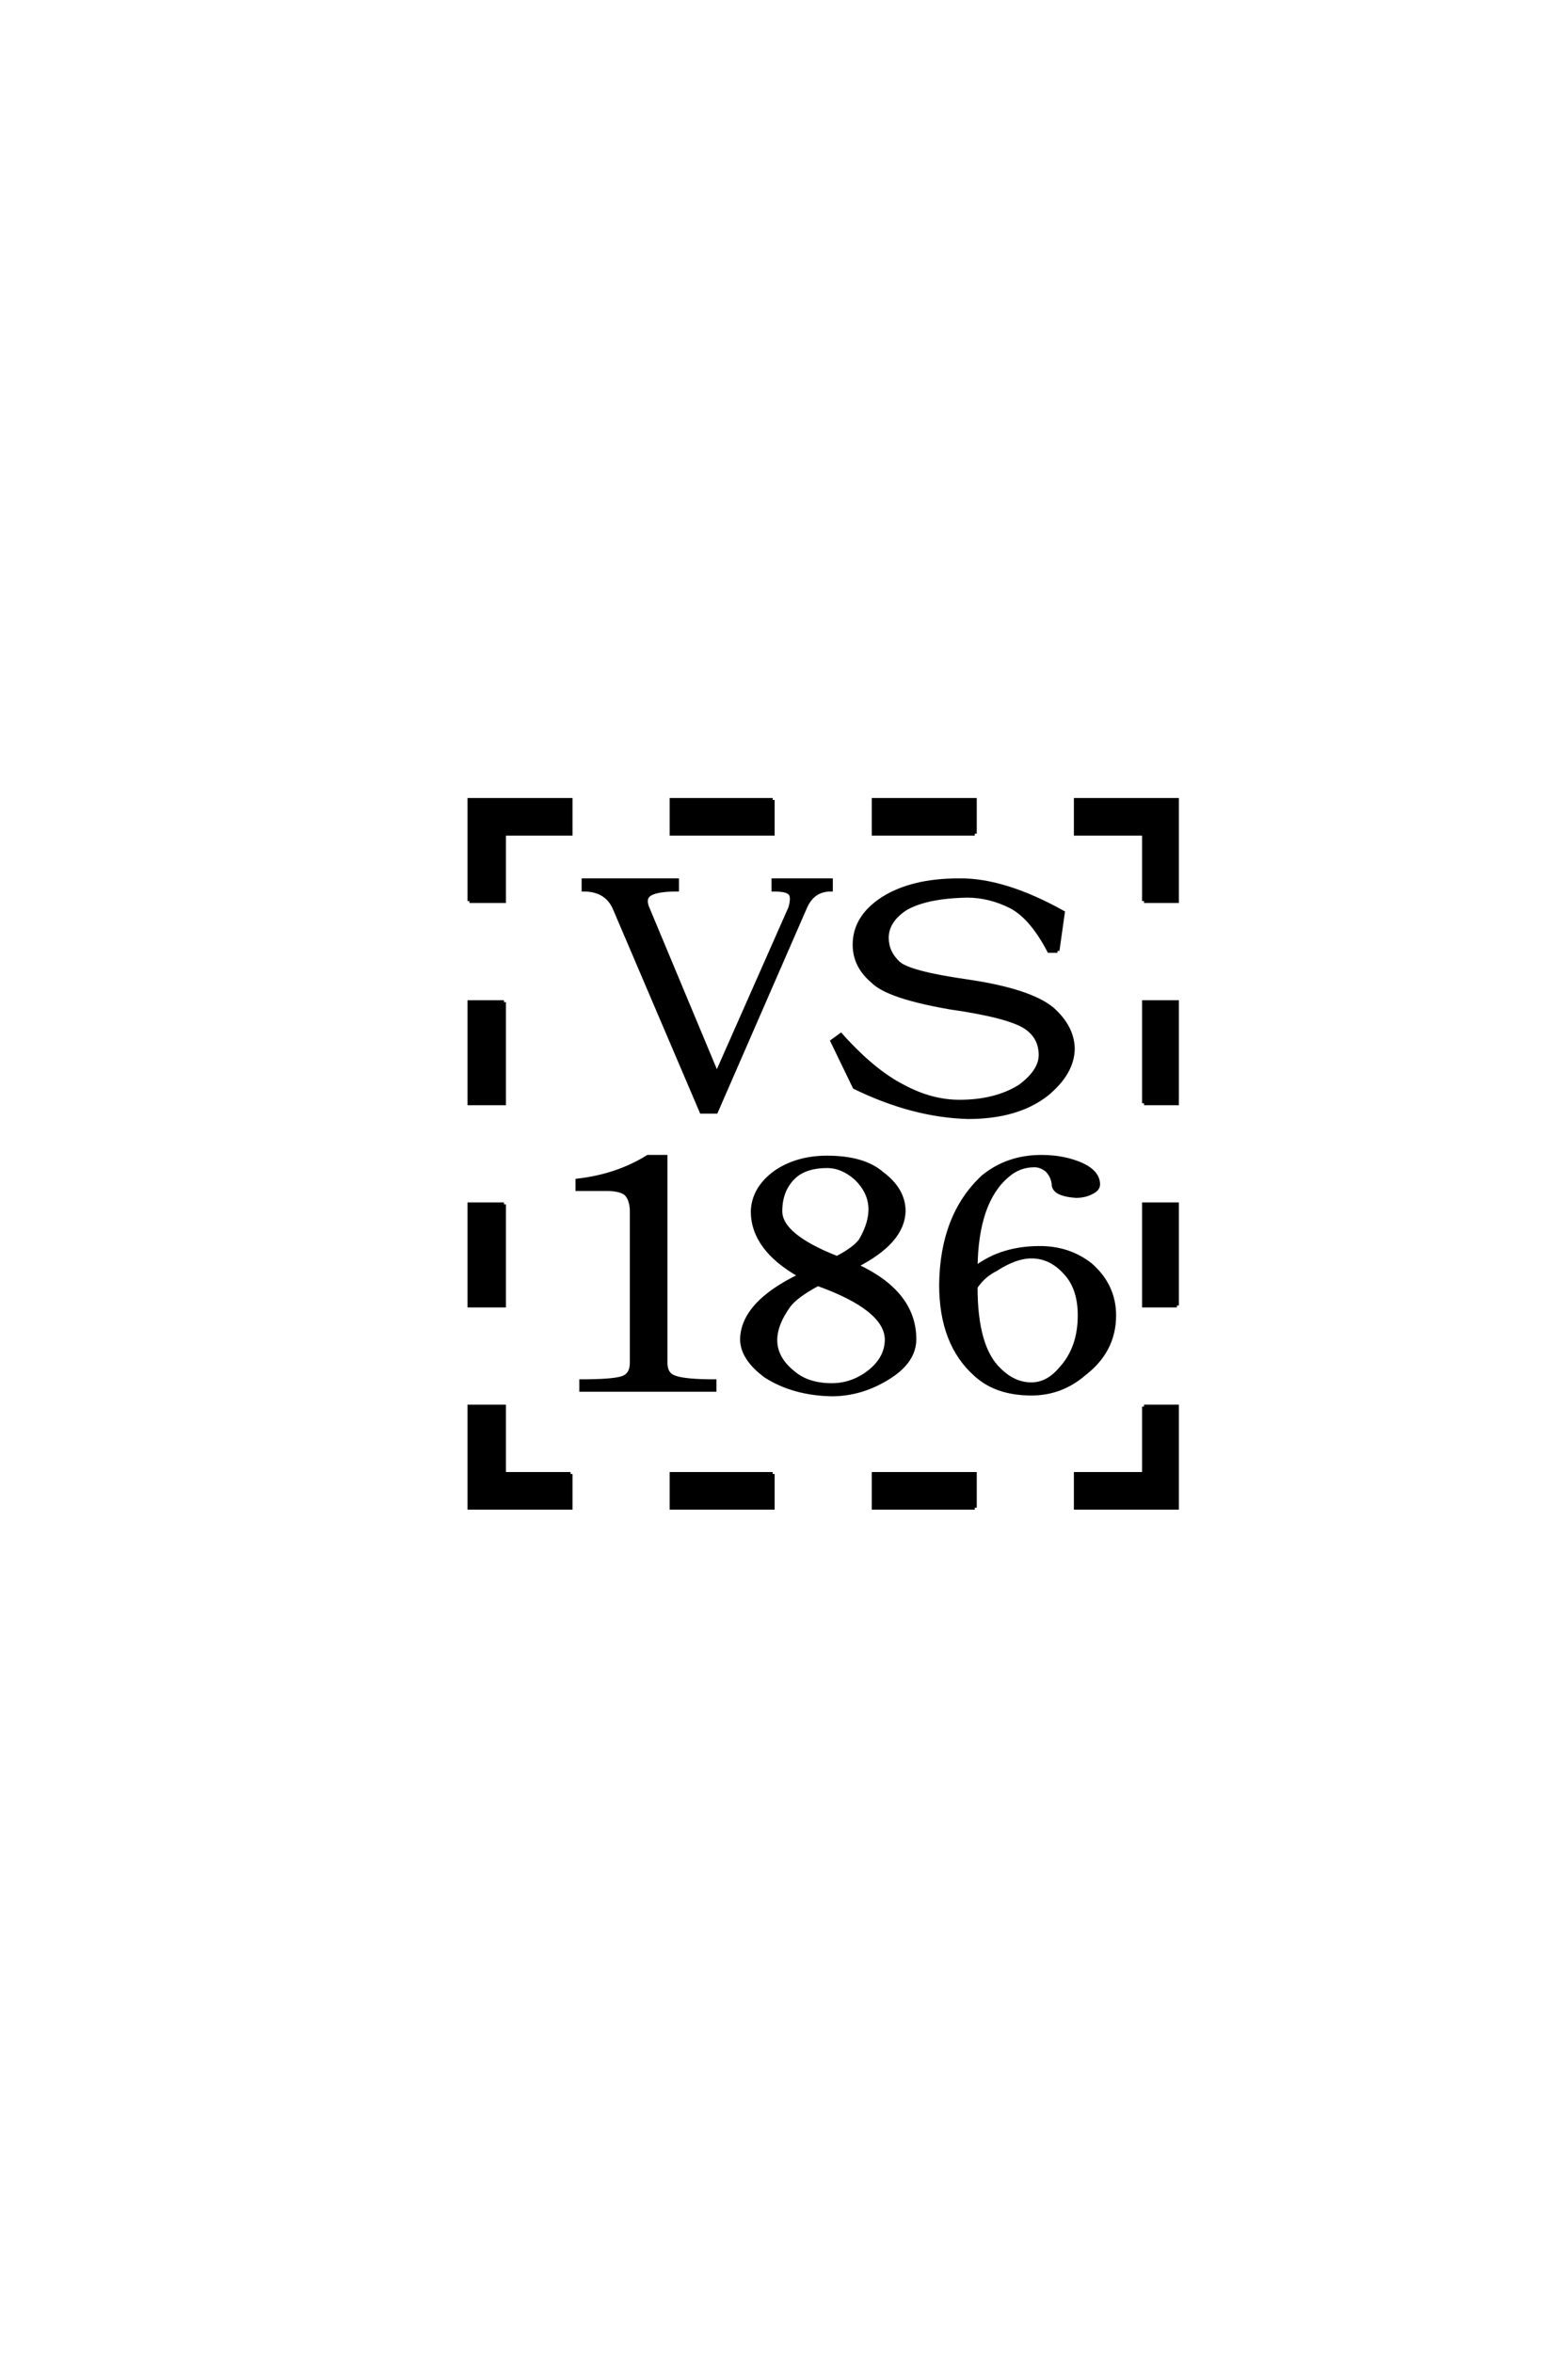 <?xml version='1.0' encoding='UTF-8'?>
<!DOCTYPE svg PUBLIC "-//W3C//DTD SVG 1.0//EN"
"http://www.w3.org/TR/2001/REC-SVG-20010904/DTD/svg10.dtd">

<svg xmlns='http://www.w3.org/2000/svg' version='1.0' width='40.0' height='60.0'>

 <g transform='scale(0.1 -0.1) translate(110.0 -370.0)'>
  <path d='M130.078 42.391
Q130.281 60.156 140.828 69.922
Q147.078 75 155.672 75
Q161.328 75 165.828 73.047
Q170.125 71.094 170.125 67.969
Q170.125 66.797 168.562 66.016
Q166.797 65.047 164.453 65.047
Q161.719 65.234 160.156 66.016
Q158.797 66.797 158.797 67.969
Q158.594 70.125 157.031 71.688
Q155.469 72.859 153.906 72.859
Q150 72.859 147.078 70.312
Q139.062 63.672 138.875 46.688
Q145.516 51.766 155.281 51.766
Q162.703 51.766 168.172 47.469
Q174.219 42.188 174.219 34.578
Q174.219 25.594 166.609 19.734
Q160.75 14.656 153.125 14.656
Q144.141 14.656 138.875 19.531
Q130.078 27.344 130.078 42.391
Q130.078 27.344 130.078 42.391
M138.875 41.797
Q138.875 26.375 144.922 20.703
Q148.641 17 153.125 17
Q157.234 17 160.547 20.906
Q165.438 26.172 165.438 34.578
Q165.438 41.609 161.719 45.516
Q158.016 49.609 153.125 49.609
Q149.031 49.609 143.953 46.297
Q140.828 44.734 138.875 41.797
Q140.828 44.734 138.875 41.797
M138.672 157.422
L112.891 157.422
L112.891 166.016
L138.672 166.016
L138.672 157.422
L138.672 157.422
M18.562 62.891
L18.562 37.109
L9.766 37.109
L9.766 62.891
L18.562 62.891
L18.562 62.891
M9.766 140.234
L9.766 166.016
L35.547 166.016
L35.547 157.422
L18.562 157.422
L18.562 140.234
L9.766 140.234
L9.766 140.234
M18.562 114.453
L18.562 88.672
L9.766 88.672
L9.766 114.453
L18.562 114.453
L18.562 114.453
M87.109 -5.859
L87.109 -14.453
L61.328 -14.453
L61.328 -5.859
L87.109 -5.859
L87.109 -5.859
M138.672 -14.453
L112.891 -14.453
L112.891 -5.859
L138.672 -5.859
L138.672 -14.453
L138.672 -14.453
M181.844 88.672
L181.844 114.453
L190.234 114.453
L190.234 88.672
L181.844 88.672
L181.844 88.672
M190.234 37.109
L181.844 37.109
L181.844 62.891
L190.234 62.891
L190.234 37.109
L190.234 37.109
M181.844 140.234
L181.844 157.422
L164.453 157.422
L164.453 166.016
L190.234 166.016
L190.234 140.234
L181.844 140.234
L181.844 140.234
M181.844 11.328
L190.234 11.328
L190.234 -14.453
L164.453 -14.453
L164.453 -5.859
L181.844 -5.859
L181.844 11.328
L181.844 11.328
M35.547 -5.859
L35.547 -14.453
L9.766 -14.453
L9.766 11.328
L18.562 11.328
L18.562 -5.859
L35.547 -5.859
L35.547 -5.859
M87.109 166.016
L87.109 157.422
L61.328 157.422
L61.328 166.016
L87.109 166.016
L87.109 166.016
M46.688 138.672
Q44.531 143.172 38.875 143.172
L38.875 145.516
L62.703 145.516
L62.703 143.172
Q58.016 143.172 56.062 142.188
Q54.109 141.219 55.078 138.672
L72.859 96.094
L91.609 138.484
Q92.391 141.219 91.609 142.188
Q90.828 143.172 87.312 143.172
L87.312 145.516
L101.953 145.516
L101.953 143.172
Q97.266 143.172 95.312 138.484
L72.656 86.531
L68.953 86.531
L46.688 138.672
L46.688 138.672
M159.766 127.547
L157.625 127.547
Q153.125 136.141 147.859 138.875
Q142.391 141.609 136.719 141.609
Q126.172 141.406 120.906 138.281
Q116.219 135.156 116.219 130.859
Q116.219 127.156 119.141 124.422
Q121.875 121.875 136.922 119.734
Q152.734 117.391 158.406 112.703
Q163.484 108.203 163.672 102.734
Q163.672 96.484 157.031 91.016
Q149.609 85.156 136.922 85.156
Q122.859 85.547 108.016 92.781
L102.344 104.5
L104.5 106.062
Q112.703 96.875 120.312 92.969
Q127.547 89.062 134.766 89.062
Q143.953 89.062 150.203 92.969
Q155.469 96.875 155.469 100.984
Q155.469 105.469 151.766 108.016
Q147.469 110.938 132.422 113.094
Q116.609 115.828 112.703 119.734
Q108.016 123.641 108.016 129.109
Q108.016 136.141 115.234 140.828
Q122.656 145.516 134.578 145.516
Q146.094 145.703 161.141 137.312
L159.766 127.547
L159.766 127.547
M59.766 22.469
Q59.766 19.531 62.109 18.75
Q64.656 17.781 72.266 17.781
L72.266 15.625
L38.281 15.625
L38.281 17.781
Q46.094 17.781 48.641 18.562
Q51.172 19.344 51.172 22.469
L51.172 61.531
Q50.984 64.656 49.422 65.828
Q47.859 66.797 44.922 66.797
L37.312 66.797
L37.312 68.953
Q47.469 70.125 55.281 75
L59.766 75
L59.766 22.469
L59.766 22.469
M123.25 28.516
Q123.25 22.859 116.609 18.75
Q109.766 14.453 102.156 14.453
Q92.391 14.656 85.359 19.141
Q79.297 23.641 79.297 28.516
Q79.5 37.703 94.141 44.734
Q82.031 51.562 82.031 61.141
Q82.234 67 87.891 71.094
Q93.359 74.812 100.984 74.812
Q110.359 74.812 115.047 70.703
Q120.516 66.609 120.516 61.141
Q120.312 53.328 108.406 47.266
Q123.25 40.438 123.25 28.516
Q123.25 40.438 123.25 28.516
M92.781 70.125
Q89.062 66.797 89.062 61.141
Q89.062 54.891 103.516 49.219
Q108.016 51.562 109.578 53.719
Q115.047 63.094 108.406 69.531
Q104.891 72.656 100.984 72.656
Q95.703 72.656 92.781 70.125
Q95.703 72.656 92.781 70.125
M111.719 20.125
Q116.219 23.641 116.219 28.516
Q116.016 36.328 98.641 42.578
Q93.172 39.656 91.219 37.109
Q83.797 26.766 92.391 19.922
Q96.094 16.797 102.156 16.797
Q107.422 16.797 111.719 20.125
' style='fill: #000000; stroke: #000000'/>
 </g>
</svg>
